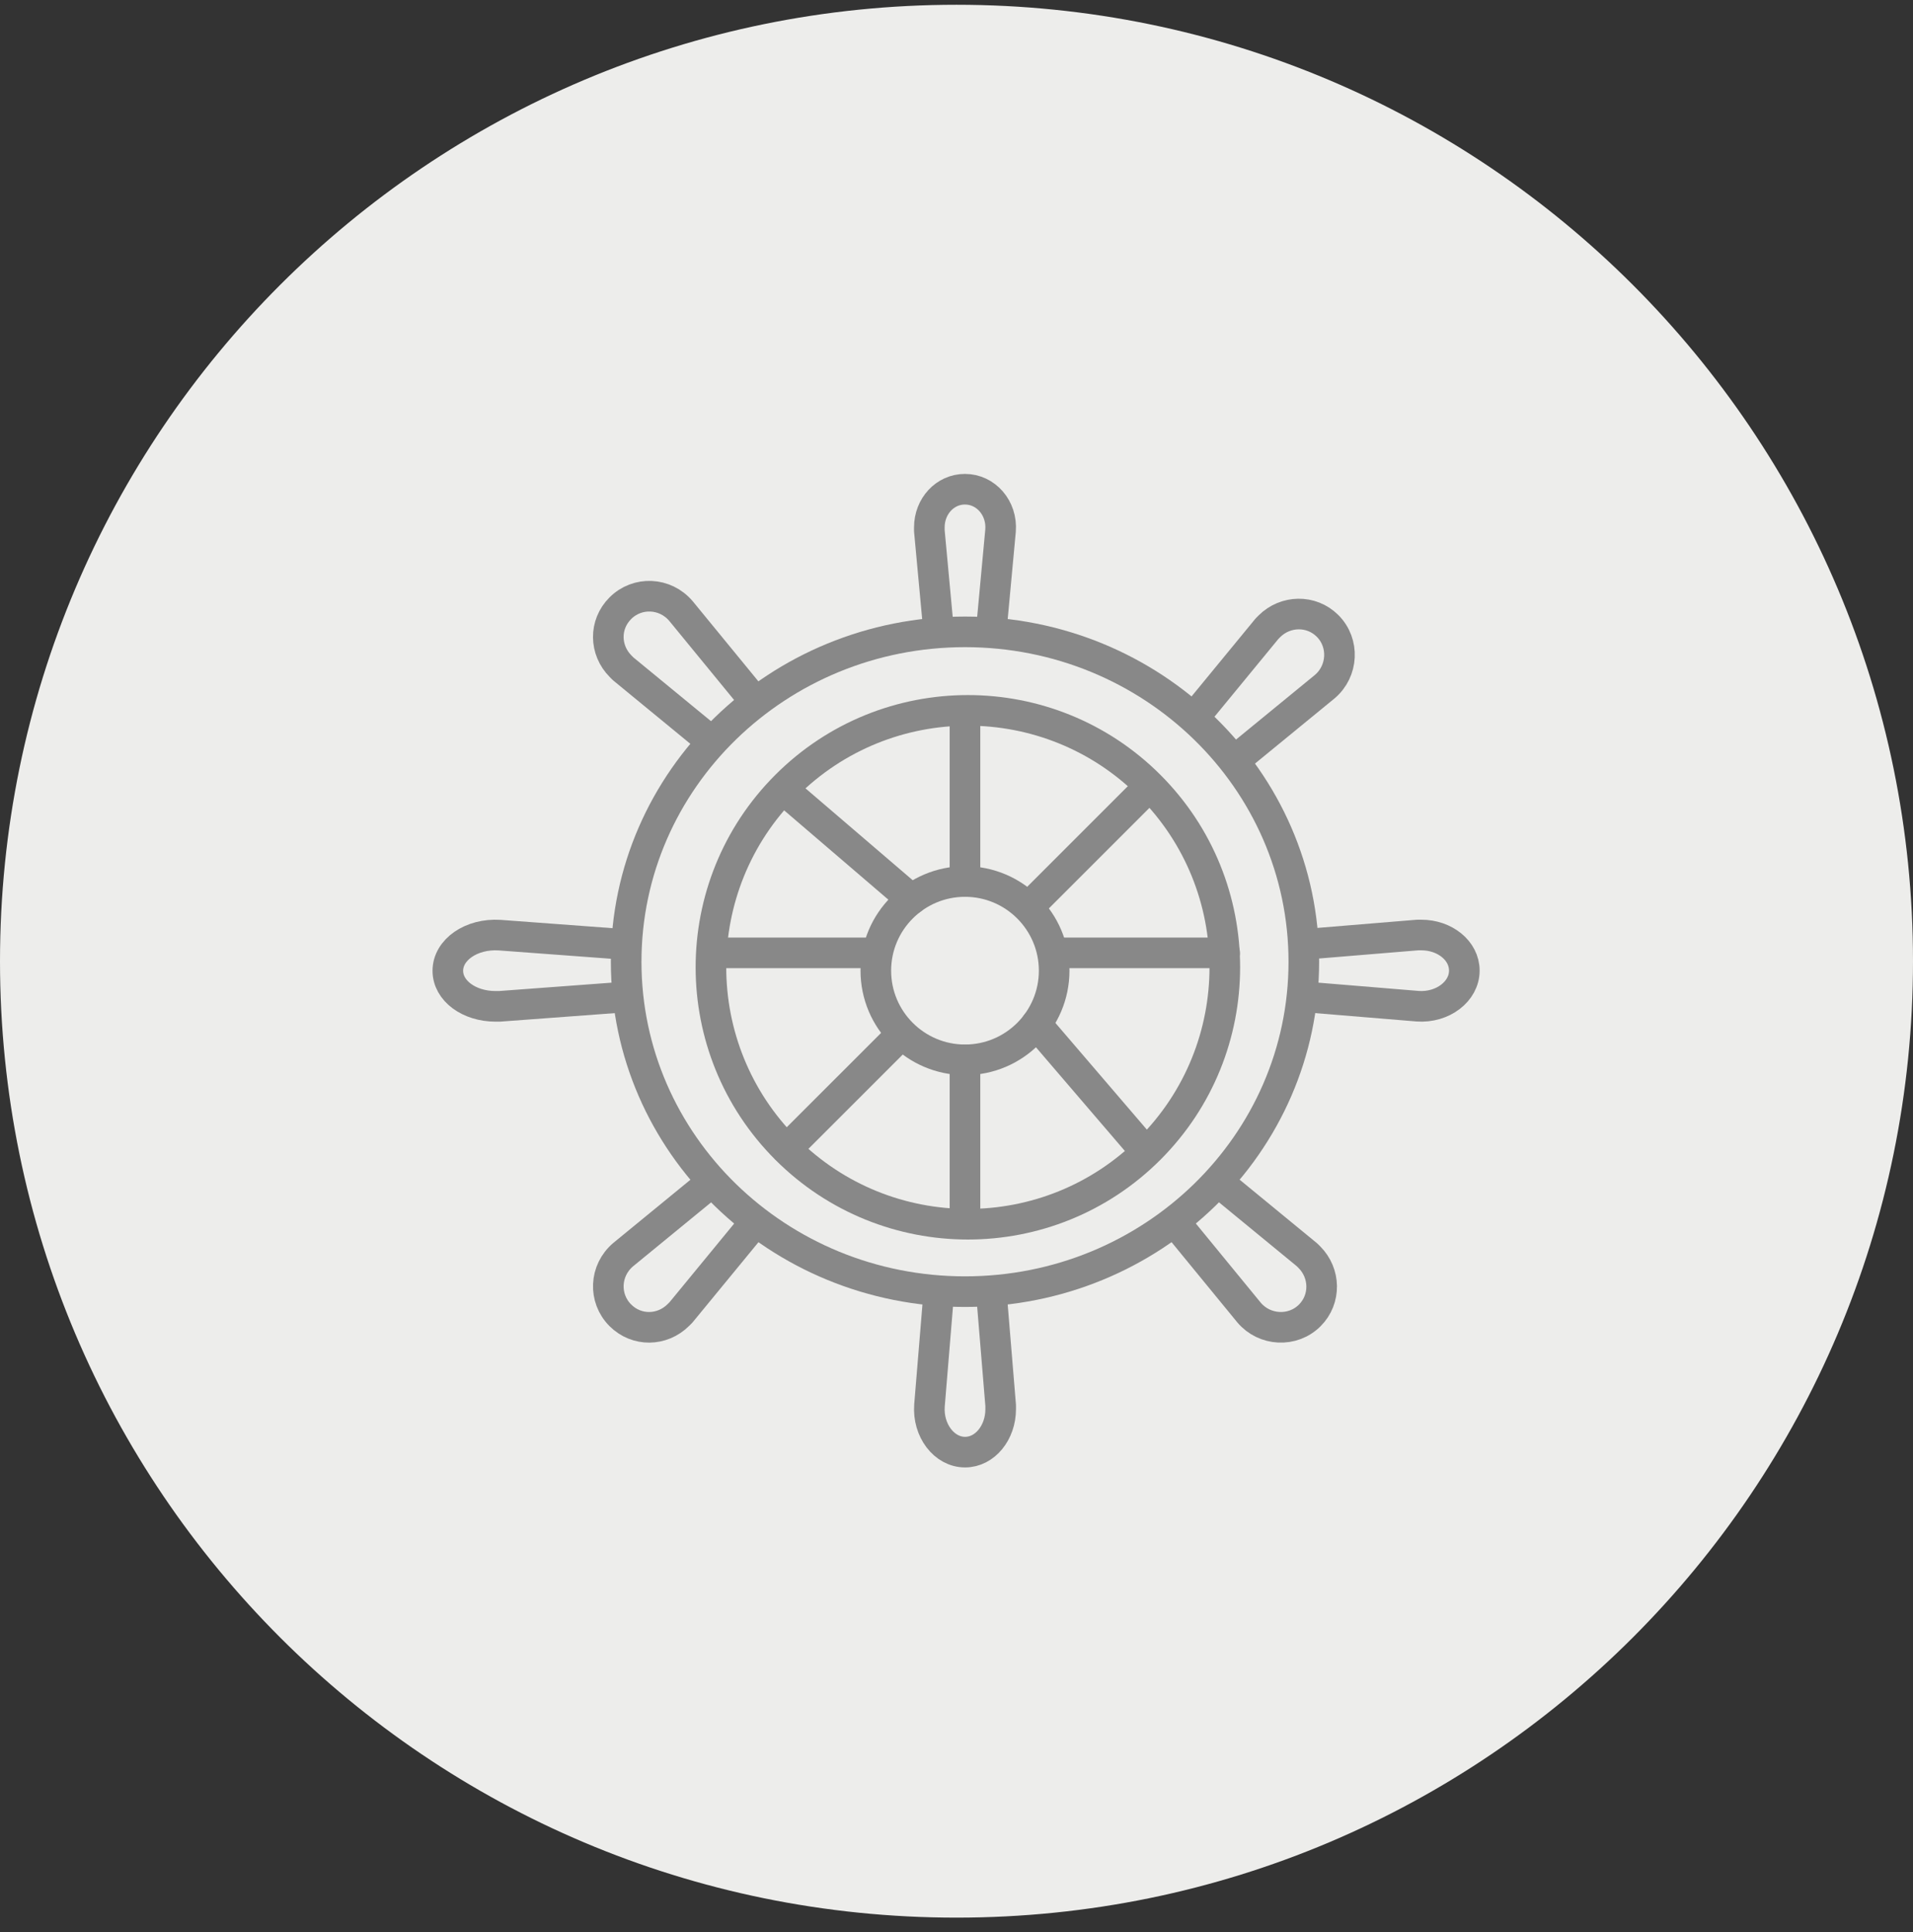 <svg width="100" height="101" viewBox="0 0 100 101" fill="none" xmlns="http://www.w3.org/2000/svg">
<rect x="0" y="0" width="100" height="101" fill="#333333" stroke="none"/>
<path d="M0 50.249C0 22.634 22.386 0.249 50 0.249C77.614 0.249 100 22.634 100 50.249C100 77.863 77.614 100.249 50 100.249C22.386 100.249 0 77.863 0 50.249Z" fill="#EDEDEB"/>
<path d="M51.818 67.524L52.309 73.476V73.67C52.309 74.889 51.49 75.914 50.448 75.914C49.354 75.914 48.492 74.777 48.587 73.476L49.078 67.524" stroke="#888888" stroke-width="1.6" stroke-miterlimit="10" stroke-linecap="round" stroke-linejoin="round"/>
<path d="M49.071 33.032L48.58 27.744V27.571C48.58 26.468 49.398 25.575 50.441 25.575C51.535 25.575 52.397 26.559 52.302 27.744L51.811 33.032" stroke="#888888" stroke-width="1.6" stroke-miterlimit="10" stroke-linecap="round" stroke-linejoin="round"/>
<path d="M55.105 50.744C55.105 53.316 53.016 55.405 50.444 55.405C47.872 55.405 45.783 53.316 45.783 50.744C45.783 48.172 47.872 46.083 50.444 46.083C53.016 46.083 55.105 48.172 55.105 50.744Z" stroke="#888888" stroke-width="1.6" stroke-miterlimit="10" stroke-linecap="round" stroke-linejoin="round"/>
<path d="M50.444 67.524C60.226 67.524 68.156 59.803 68.156 50.278C68.156 40.753 60.226 33.032 50.444 33.032C40.662 33.032 32.732 40.753 32.732 50.278C32.732 59.803 40.662 67.524 50.444 67.524Z" stroke="#888888" stroke-width="1.6" stroke-miterlimit="10" stroke-linecap="round" stroke-linejoin="round"/>
<path d="M60.092 60.066C65.337 54.82 65.337 46.316 60.092 41.071C54.847 35.825 46.342 35.825 41.097 41.071C35.852 46.316 35.852 54.82 41.097 60.066C46.342 65.311 54.847 65.311 60.092 60.066Z" stroke="#888888" stroke-width="1.6" stroke-miterlimit="10" stroke-linecap="round" stroke-linejoin="round"/>
<path d="M50.443 46.083V37.517" stroke="#888888" stroke-width="1.6" stroke-miterlimit="10" stroke-linecap="round" stroke-linejoin="round"/>
<path d="M50.443 63.795V55.405" stroke="#888888" stroke-width="1.6" stroke-miterlimit="10" stroke-linecap="round" stroke-linejoin="round"/>
<path d="M63.857 61.931L68.319 65.596L68.448 65.724C69.279 66.556 69.318 67.913 68.468 68.765C67.577 69.657 66.103 69.578 65.292 68.617L61.631 64.15" stroke="#888888" stroke-width="1.6" stroke-miterlimit="10" stroke-linecap="round" stroke-linejoin="round"/>
<path d="M37.032 38.626L32.575 34.964L32.446 34.835C31.596 33.984 31.576 32.648 32.427 31.797C33.316 30.907 34.769 30.966 35.599 31.946L39.257 36.409" stroke="#888888" stroke-width="1.6" stroke-miterlimit="10" stroke-linecap="round" stroke-linejoin="round"/>
<path d="M47.647 47.015L41.121 41.422" stroke="#888888" stroke-width="1.6" stroke-miterlimit="10" stroke-linecap="round" stroke-linejoin="round"/>
<path d="M59.765 60.066L54.172 53.541" stroke="#888888" stroke-width="1.6" stroke-miterlimit="10" stroke-linecap="round" stroke-linejoin="round"/>
<path d="M68.156 49.371L74.105 48.88H74.3C75.52 48.88 76.546 49.69 76.546 50.741C76.546 51.835 75.408 52.696 74.105 52.602L68.156 52.111" stroke="#888888" stroke-width="1.6" stroke-miterlimit="10" stroke-linecap="round" stroke-linejoin="round"/>
<path d="M32.721 52.118L26.108 52.609H25.903C24.526 52.609 23.41 51.799 23.41 50.748C23.41 49.654 24.639 48.792 26.119 48.887L32.732 49.378" stroke="#888888" stroke-width="1.6" stroke-miterlimit="10" stroke-linecap="round" stroke-linejoin="round"/>
<path d="M45.782 49.812H37.393" stroke="#888888" stroke-width="1.6" stroke-miterlimit="10" stroke-linecap="round" stroke-linejoin="round"/>
<path d="M64.018 49.812H55.105" stroke="#888888" stroke-width="1.6" stroke-miterlimit="10" stroke-linecap="round" stroke-linejoin="round"/>
<path d="M62.562 37.332L66.228 32.87L66.356 32.741C67.188 31.91 68.545 31.87 69.397 32.721C70.289 33.612 70.209 35.086 69.249 35.897L64.781 39.558" stroke="#888888" stroke-width="1.6" stroke-miterlimit="10" stroke-linecap="round" stroke-linejoin="round"/>
<path d="M39.257 64.155L35.595 68.612L35.466 68.741C34.615 69.591 33.279 69.611 32.428 68.761C31.538 67.871 31.597 66.418 32.577 65.588L37.04 61.931" stroke="#888888" stroke-width="1.6" stroke-miterlimit="10" stroke-linecap="round" stroke-linejoin="round"/>
<path d="M46.891 54.297L41.121 60.066" stroke="#888888" stroke-width="1.6" stroke-miterlimit="10" stroke-linecap="round" stroke-linejoin="round"/>
<path d="M59.765 41.422L54.172 47.015" stroke="#888888" stroke-width="1.6" stroke-miterlimit="10" stroke-linecap="round" stroke-linejoin="round"/>
</svg>
